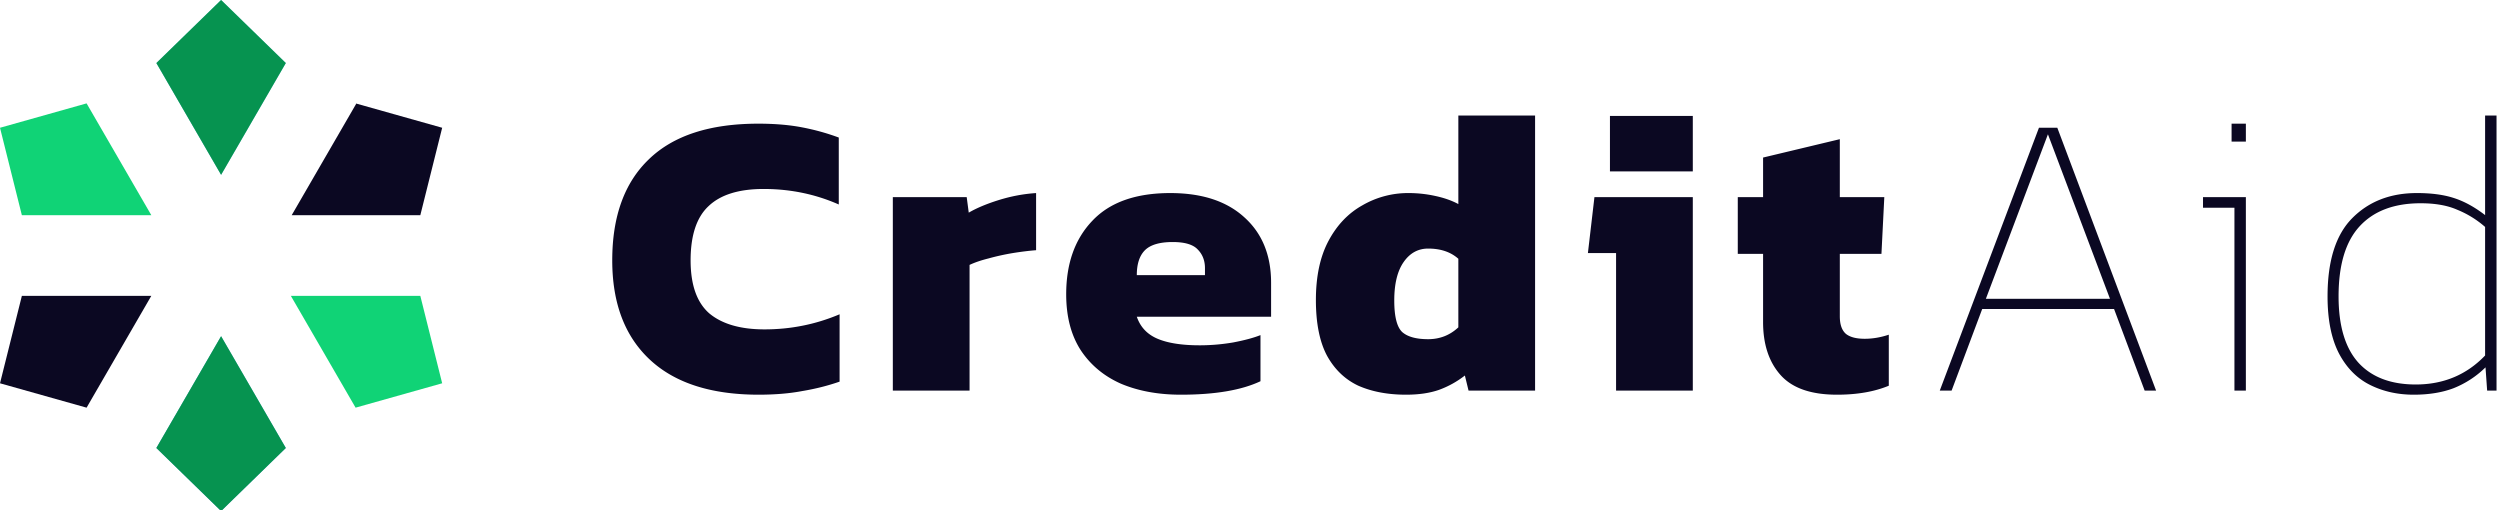 <?xml version="1.0"?>
<svg xmlns="http://www.w3.org/2000/svg" width="245" height="50" fill="none"><g clip-path="url(#a)"><path fill="url(#b)" d="M15.323 6.178 21.667 0l6.343 6.178-6.343 10.955zm6.344 26.77-6.344 10.956 6.344 6.178 6.343-6.178z"/><path fill="#069350" d="M15.323 6.178 21.667 0l6.343 6.178-6.343 10.955zm6.344 26.77-6.344 10.956 6.344 6.178 6.343-6.178z"/><path fill="#0B0822" d="m34.848 10.132 8.485 2.389-2.142 8.566H28.587l6.343-10.955zm-20.02 18.863H2.143L0 37.562l8.485 2.389z"/><path fill="#10D376" d="M2.142 21.087 0 12.521l8.485-2.39 6.344 10.956zm26.362 7.908 6.344 10.956 8.485-2.39-2.142-8.566H28.504"/></g><path fill="#0B0822" d="M236.54 38.68q-2.36 0-4.28-.96t-3.04-3.08q-1.12-2.16-1.12-5.6 0-5.2 2.4-7.64 2.44-2.48 6.36-2.48 2.12 0 3.6.48 1.52.48 3.08 1.68v-9.76h1.12v26.96h-.92l-.16-2.28a9.4 9.4 0 0 1-3.12 2.04q-1.68.64-3.92.64m.2-1q4.08 0 6.8-2.84v-12.6a9.6 9.6 0 0 0-2.72-1.68q-1.44-.64-3.6-.64-3.88 0-5.96 2.24t-2.08 6.88q0 4.36 1.96 6.52 1.96 2.12 5.6 2.12M218.695 13.88v-1.76h1.4v1.76zm.28 24.4V20.36h-3.08v-1.04h4.2v18.96zM190.097 38.28l9.72-25.76h1.8l9.68 25.76h-1.12l-3-8h-12.92l-3 8zm4.52-9h12.16l-6.08-16.12zM180.022 38.68q-3.801 0-5.52-1.92-1.72-1.92-1.72-5.2v-6.68h-2.48v-5.56h2.48v-3.88l7.52-1.8v5.68h4.36l-.28 5.56h-4.08V31q0 1.2.6 1.72.6.48 1.84.48 1.16 0 2.36-.4v5q-2.12.88-5.08.88M157.775 16.8v-5.44h8.12v5.44zm.6 21.48V24.8h-2.76l.64-5.48h9.64v18.96zM137.798 38.68q-2.68 0-4.68-.88-1.96-.92-3.08-2.96-1.08-2.04-1.08-5.44 0-3.48 1.24-5.8t3.32-3.48a8.9 8.9 0 0 1 4.52-1.2q1.32 0 2.6.28 1.32.28 2.28.8v-8.68h7.52v26.96h-6.52l-.36-1.48a9.3 9.3 0 0 1-2.52 1.4q-1.36.48-3.24.48m2.16-5.44q1.72 0 2.96-1.16v-6.72q-1.12-1-2.96-1-1.48 0-2.4 1.32t-.92 3.76q0 2.4.8 3.12.8.68 2.52.68M115.727 38.68q-3.32 0-5.88-1.08-2.52-1.12-3.96-3.32-1.4-2.2-1.4-5.44 0-4.52 2.56-7.2 2.56-2.72 7.64-2.72 4.64 0 7.24 2.36 2.64 2.36 2.64 6.44v3.32h-13.16q.52 1.52 2.04 2.16t4.12.64q1.64 0 3.28-.28 1.68-.32 2.68-.72v4.52q-2.799 1.32-7.8 1.32m-4.32-11.72h6.68v-.68q0-1.12-.72-1.84-.68-.72-2.44-.72-1.959 0-2.76.84-.76.8-.76 2.4M87.497 38.28V19.32h7.24l.2 1.52q1.16-.68 2.96-1.24t3.64-.68v5.6q-1.041.08-2.28.28-1.2.2-2.36.52-1.12.28-1.88.64v12.32zM74.36 38.68q-7 0-10.68-3.44T60 25.52q0-6.48 3.6-9.92 3.6-3.48 10.72-3.48 2.4 0 4.28.36t3.6 1v6.56q-3.44-1.52-7.36-1.52-3.64 0-5.4 1.68-1.76 1.64-1.76 5.32 0 3.6 1.84 5.2 1.88 1.56 5.4 1.56 1.92 0 3.72-.36 1.84-.36 3.64-1.12v6.6q-1.72.6-3.64.92-1.88.36-4.28.36"/><defs><linearGradient id="b" x1="21.667" x2="21.667" y1="50" y2="0" gradientUnits="userSpaceOnUse"><stop stop-color="#4D98CE"/><stop offset=".2" stop-color="#60AED4"/><stop offset=".4" stop-color="#6EBED8"/><stop offset=".7" stop-color="#76C7DB"/><stop offset="1" stop-color="#79CADC"/></linearGradient><clipPath id="a"><path fill="#fff" d="M0 0h43.333v50H0z"/></clipPath></defs></svg>

